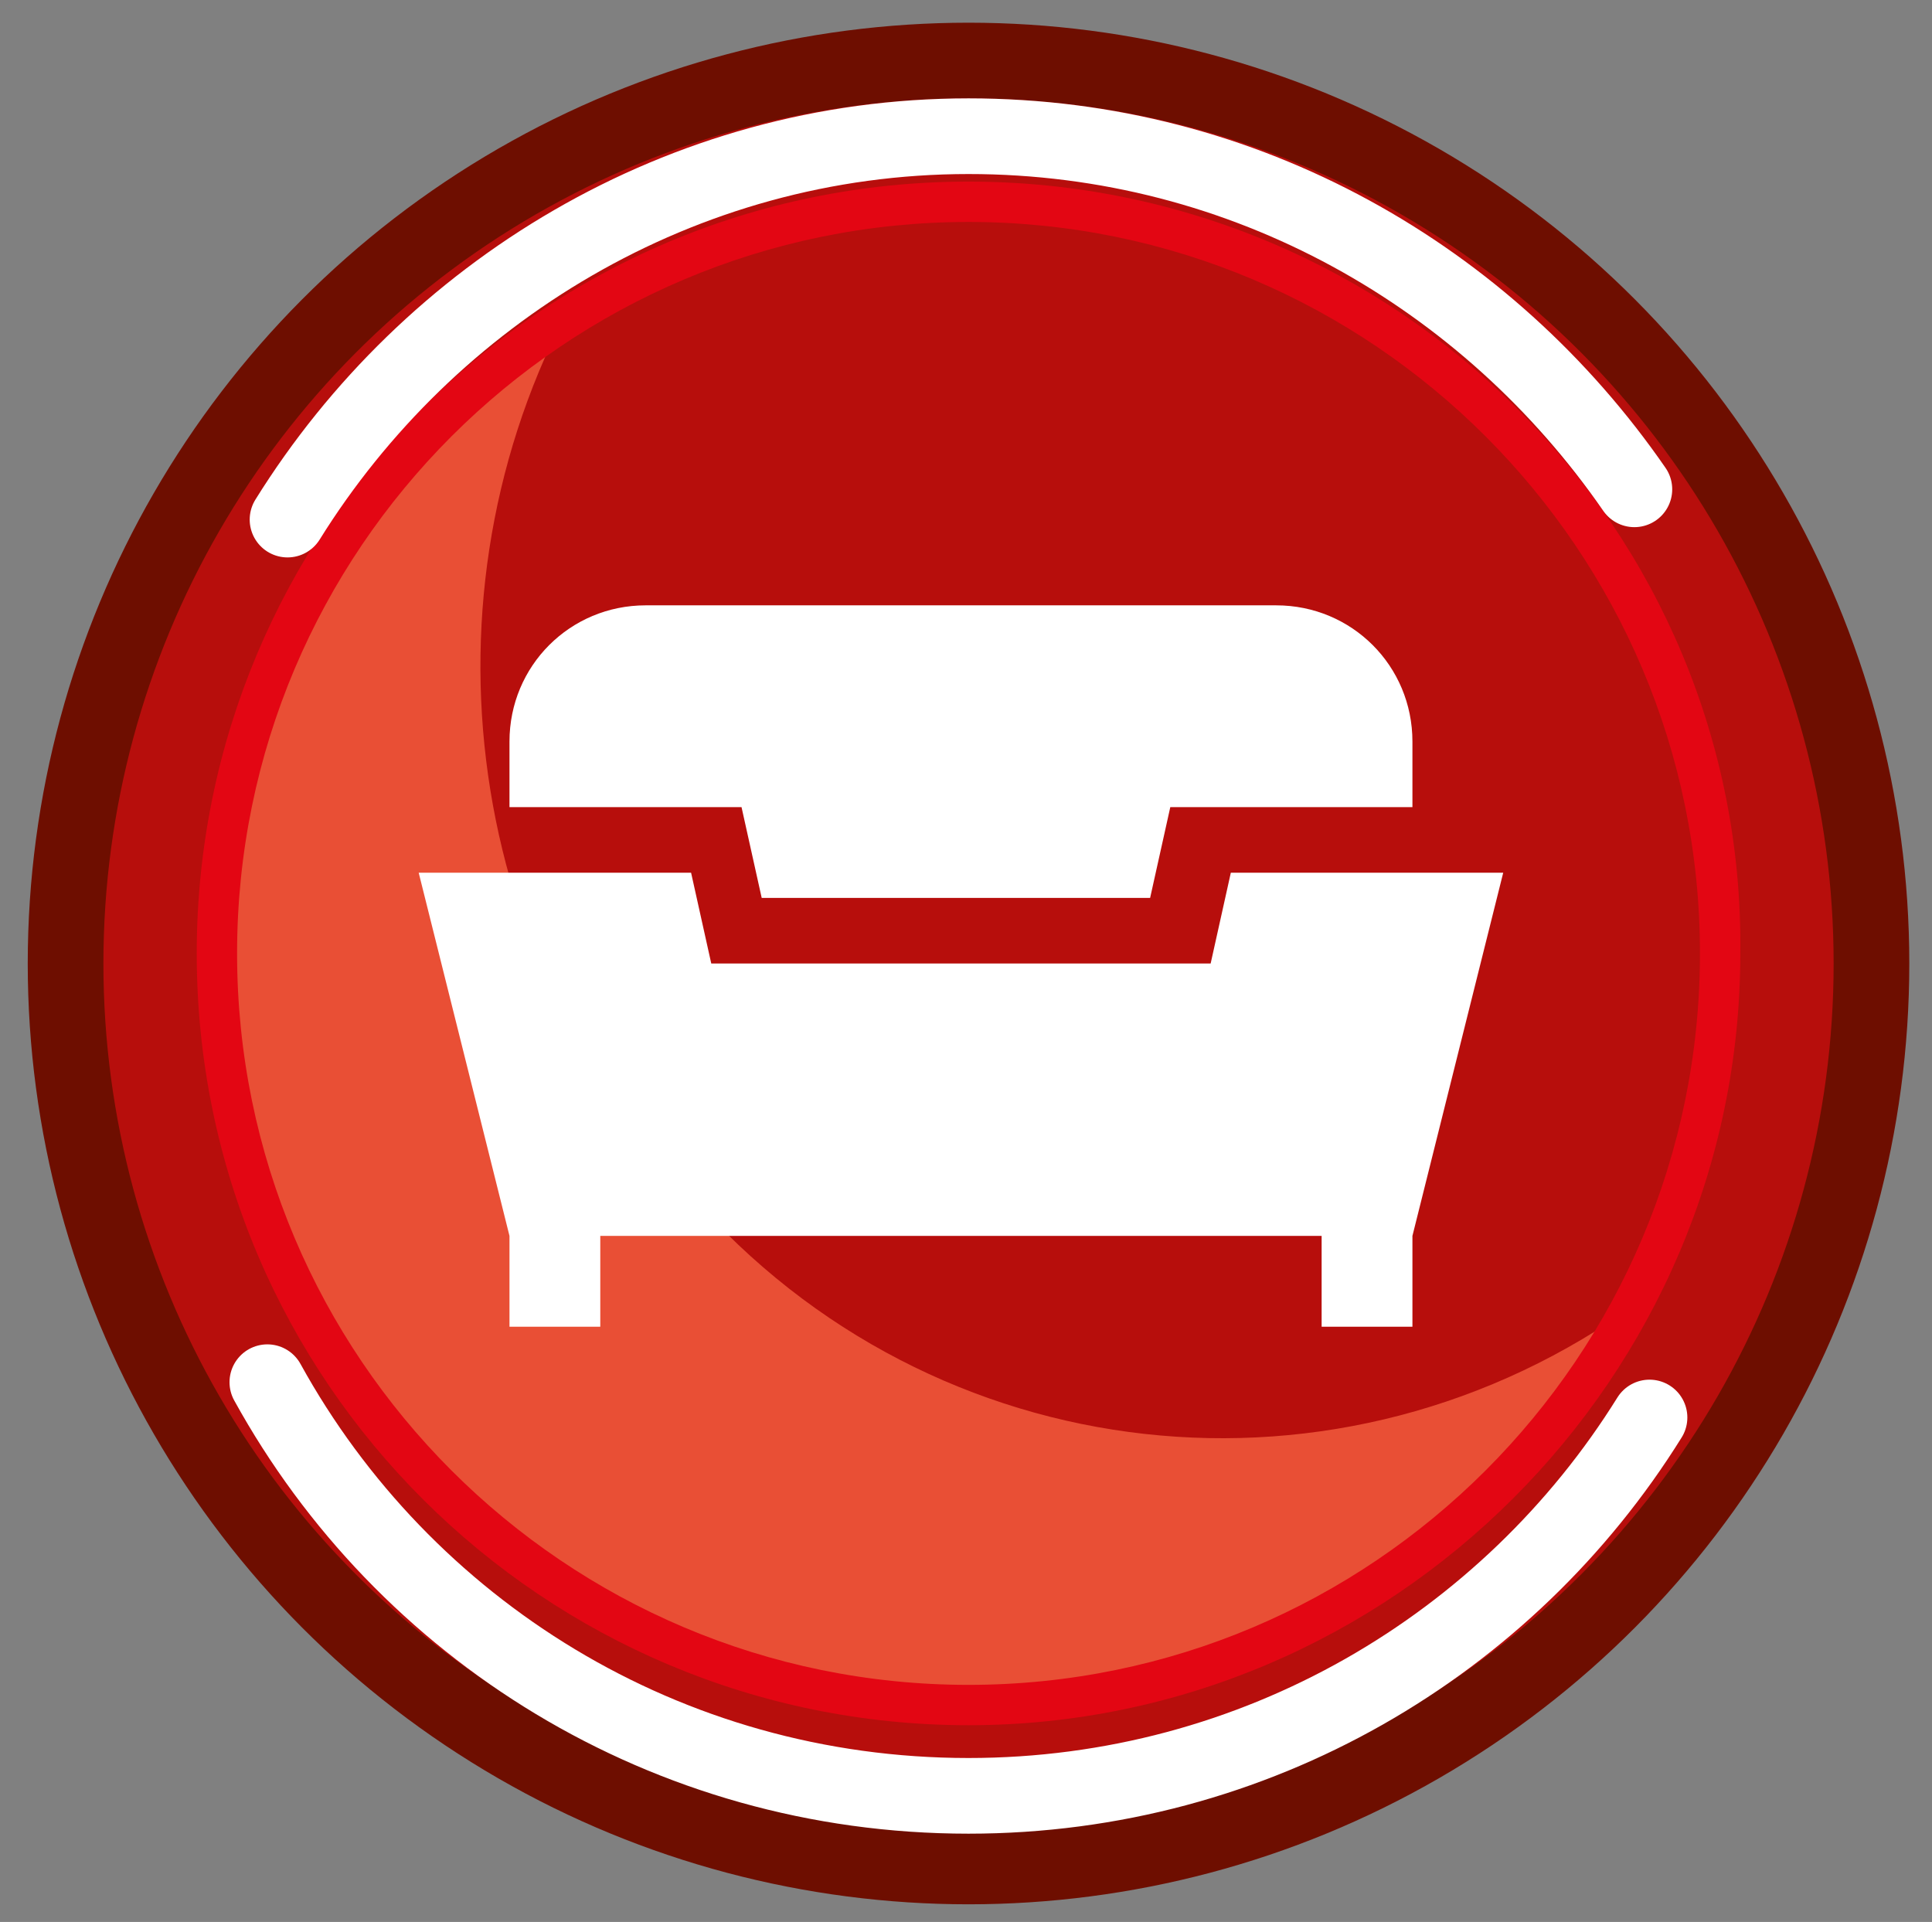 <?xml version="1.0" encoding="utf-8"?>
<!-- Generator: Adobe Illustrator 26.5.0, SVG Export Plug-In . SVG Version: 6.00 Build 0)  -->
<svg version="1.1" xmlns="http://www.w3.org/2000/svg" xmlns:xlink="http://www.w3.org/1999/xlink" x="0px" y="0px"
	 viewBox="0 0 38.3 38.1" style="enable-background:new 0 0 38.3 38.1;" xml:space="preserve">
<rect x="0" y="0" width="38.3" height="38.1" fill="#808080" stroke="none"/>
<style type="text/css">
	.st0{display:none;fill:#E3000F;}
	.st1{fill:#B70E0C;stroke:#6E0E00;stroke-width:1.5;stroke-miterlimit:10;}
	.st2{fill:#E94F35;}
	.st3{fill:#E30613;}
	.st4{fill:none;stroke:#FFFFFF;stroke-width:1.5;stroke-linecap:round;stroke-linejoin:round;stroke-miterlimit:10;}
	.st5{display:none;}
	.st6{display:inline;fill:#FFFFFF;}
	.st7{display:inline;}
	.st8{fill:#FFFFFF;}
</style>
<g id="Ebene_1">
	<rect x="0.3" y="2.3" class="st0" width="226.4" height="109.5"/>
	<circle class="st1" cx="19.2" cy="19.1" r="17.9"/>
	<path class="st2" d="M32.5,25.8c-2.6,4.7-7.6,8-13.3,8c-8.4,0-15.1-6.8-15.1-15.1c0-5.5,3-10.4,7.4-13c-3.3,5.8-2.4,13.2,2.2,18
		C18.5,29.2,26.6,30.1,32.5,25.8z"/>
	<g>
		<path class="st3" d="M19.2,3.6c-8.5,0-15.3,6.9-15.3,15.3c0,8.5,6.9,15.3,15.3,15.3s15.3-6.9,15.3-15.3
			C34.6,10.5,27.7,3.6,19.2,3.6z M19.2,33.4c-8,0-14.5-6.5-14.5-14.5S11.2,4.4,19.2,4.4s14.5,6.5,14.5,14.5S27.2,33.4,19.2,33.4z"/>
	</g>
	<path class="st4" d="M32.7,28.1c-2.8,4.5-7.8,7.5-13.5,7.5c-6,0-11.2-3.3-13.9-8.2"/>
	<path class="st4" d="M5.7,10.3c2.8-4.5,7.8-7.6,13.5-7.6c5.5,0,10.3,2.8,13.2,7"/>
</g>
<g id="Handgepäck" class="st5">
	<path class="st6" d="M23.6,11.9h-2.7l-0.4,0.8h-3.1l-0.4-0.8h-2.7c-1.3,0-2.3,1-2.3,2.3V27c0,1.3,1,2.3,2.3,2.3v0.4
		c0,0.4,0.3,0.8,0.8,0.8c0.4,0,0.8-0.3,0.8-0.8v-0.4h6.2v0.4c0,0.4,0.3,0.8,0.8,0.8c0.4,0,0.8-0.3,0.8-0.8v-0.4c1.3,0,2.3-1,2.3-2.3
		V14.3C26,13,24.9,11.9,23.6,11.9z M15.9,25.9c0,0.4-0.3,0.8-0.8,0.8c-0.4,0-0.8-0.3-0.8-0.8v-9.7c0-0.4,0.3-0.8,0.8-0.8
		c0.4,0,0.8,0.3,0.8,0.8V25.9z M19.8,25.9c0,0.4-0.3,0.8-0.8,0.8c-0.4,0-0.8-0.3-0.8-0.8v-9.7c0-0.4,0.3-0.8,0.8-0.8
		c0.4,0,0.8,0.3,0.8,0.8V25.9z M23.6,25.9c0,0.4-0.3,0.8-0.8,0.8c-0.4,0-0.8-0.3-0.8-0.8v-9.7c0-0.4,0.3-0.8,0.8-0.8
		c0.4,0,0.8,0.3,0.8,0.8V25.9z M16.3,9.2h5.4v1.9h0.8V8.1c0-0.4-0.3-0.8-0.8-0.8h-5.4c-0.4,0-0.8,0.3-0.8,0.8v3.1h0.8V9.2z"/>
</g>
<g id="Nackenkissen" class="st5">
	<path class="st6" d="M28.8,19.1c0-2.4-1-3.6-1-4.9c0.1-0.9,1.4-2,0.8-2.7s-1.7,0.3-2.8,0.6c-0.3,0.1-0.6,0.1-0.9,0.1
		c-1.1,0-2.5-1-5.9-1s-4.8,0.9-5.9,1c-0.3,0-0.6,0-0.9-0.1c-1-0.3-2.1-1.3-2.8-0.6c-0.7,0.7,0.7,1.8,0.8,2.7c0,1.3-1,2.5-1,4.9
		s1,3.6,1,4.9c-0.1,0.9-1.4,2-0.8,2.7c0.7,0.7,1.7-0.3,2.8-0.6c0.3-0.1,0.6-0.1,0.9-0.1c1.1,0,2.5,1,5.9,1s4.8-0.9,5.9-1
		c0.3,0,0.6,0,0.9,0.1c1,0.3,2.1,1.3,2.8,0.6S28,25,27.9,24C27.9,22.7,28.8,21.5,28.8,19.1z M17,16.1h-1.4c-0.8,0-1.5,0.7-1.5,1.5
		v1.4h-2v-1.4c0-1.9,1.6-3.5,3.5-3.5H17V16.1z"/>
</g>
<g id="Anreise_x5F_Zug" class="st5">
	<path class="st6" d="M25.8,9.3c0.1,0.5,0,6.6,0,6.7c-0.1,1.6-0.8,2.9-1.8,3.8c0.7,0.2,0.9,1,0.4,1.5c-0.4,0.4-0.7,0.3-2.1,0.3
		c-0.3,0-0.7-0.2-0.8-0.5c-0.4,0.2-4.2,0.2-4.6,0c-0.1,0.3-0.4,0.5-0.8,0.5l-1.4,0c-1.2,0-1.3-1.6-0.3-1.8c-1-0.9-1.7-2.3-1.8-3.8
		c0,0,0-6.1,0-6.7c-0.7,0.5-1.1,1.4-1.1,2.3v6.6c0,2.8,2.1,5.1,4.7,5.5c0.6,0.1,0.5,0.1,5.3,0.1c3.1,0,5.5-2.5,5.5-5.5v-6.6
		C26.9,10.7,26.5,9.9,25.8,9.3z"/>
	<path class="st6" d="M23.9,24c-0.4,0.2-0.9,0.3-1.4,0.4l1.1,1.9h-8.8l1.1-1.9c-0.9-0.2-1.4-0.5-1.4-0.4l-2.9,5h1.7
		c1.5-2.6,1-1.7,1.1-1.9c0.1,0.1-0.6,0.1,9.5,0.1c0.1,0,0.1,0,0.2-0.1c0.1,0.2-0.4-0.7,1.1,1.9h1.7C23.7,23.6,24,24,23.9,24z"/>
	<path class="st6" d="M13.5,17c0.3,1.2,1.4,2.4,1.6,2.4c0.4,0.4,0.7,0.4,1,0.4c0.4,0,0.7,0.3,0.9,0.6c0.1,0,0.2,0,0.6,0.1
		c0.4,0.1,2.9,0,3,0c0.5,0,0.8-0.1,0.9-0.1c0.1-0.4,0.5-0.6,0.9-0.6c0.5,0,0.8-0.2,1-0.4c0.1,0,1.7-1.4,1.7-3.7c0-6.2,0.1-6.3-0.3-7
		c-0.4-0.7-1.1-1.1-1.9-1.1h-7.4c-1.2,0-2.2,1-2.2,2.2C13.3,16.3,13.2,16.2,13.5,17z M15.1,11.3c0-0.2,0.2-0.4,0.4-0.4
		c0.1,0,7.7,0,7.4,0c0.2,0,0.4,0.2,0.4,0.4l0,3.2c0,2.1-1.6,4-3.7,4.2c-2.4,0.2-4.4-1.7-4.4-4V11.3z M16.6,9.8
		c0-0.4,0.3-0.7,0.7-0.7H21c0.4,0,0.7,0.3,0.7,0.7v0.4h-5.2V9.8z"/>
	<rect x="16" y="10" class="st6" width="6.3" height="2.5"/>
</g>
<g id="Parken" class="st5">
	<g class="st7">
		<path class="st8" d="M10.4,25.6c0,0.4,0.3,0.8,0.8,0.8h1.9c0.4,0,0.8-0.3,0.8-0.8v-1.1h-3.4V25.6z"/>
		<path class="st8" d="M24.5,25.6c0,0.4,0.3,0.8,0.8,0.8h1.9c0.4,0,0.8-0.3,0.8-0.8v-1.1h-3.4V25.6z"/>
		<path class="st8" d="M27.2,16.4c-0.4-0.1-0.3-0.1-1-4.6c-0.2-1.1-1.1-1.9-2.3-1.9h-9.3c-1.1,0-2.1,0.8-2.3,1.9
			c-0.8,4.5-0.7,4.6-1,4.6c-0.9,0.2-1.6,1-1.6,2v4.6c0,0.4,0.3,0.8,0.8,0.8h4.8c0.5-0.5-0.4-0.4,7.4-0.4c0.2,0,0.3,0.1,0.5,0.4H28
			c0.4,0,0.8-0.3,0.8-0.8v-4.6C28.8,17.4,28.1,16.6,27.2,16.4z M14.5,11.4h9.3c0.4,0,0.7,0.3,0.8,0.6l0.7,4c0,0.2-0.2,0.4-0.4,0.4
			H13.4c-0.2,0-0.4-0.2-0.4-0.4l0.7-4C13.8,11.7,14.2,11.4,14.5,11.4z M12.5,22.5c-0.7,0-1.3-0.6-1.3-1.3s0.6-1.3,1.3-1.3
			c0.7,0,1.3,0.6,1.3,1.3S13.2,22.5,12.5,22.5z M20.7,22.1h-3.1c-1.1,0-1.9-0.9-1.9-1.9h6.9C22.6,21.3,21.8,22.1,20.7,22.1z
			 M25.9,22.5c-0.7,0-1.3-0.6-1.3-1.3s0.6-1.3,1.3-1.3s1.3,0.6,1.3,1.3S26.6,22.5,25.9,22.5z"/>
		<path class="st8" d="M10.8,15.6v-1.7c0-0.5-0.4-1-1-1c-0.5,0-1,0.4-1,1v0.8c0,0.5,0.4,1,1,1H10.8z"/>
		<path class="st8" d="M28.6,12.9c-0.5,0-1,0.4-1,1v1.7h1c0.5,0,1-0.4,1-1v-0.8C29.5,13.4,29.1,12.9,28.6,12.9z"/>
	</g>
</g>
<g id="Wasserflasche" class="st5">
	<path class="st6" d="M17.9,6.9c-0.4,0-0.7,0.3-0.7,0.7v1.5h0.7c0,0.8-0.1,1.6-0.7,1.9c-1.1,0.4-2.2,1.1-2.9,2.6
		c-0.4,0.9,0.3,1.9,1.4,1.9H19v1.1h-4.1v3.7H19v1.1h-2.8c-1.1,0-2.1,1-2.1,2.2v4.6c0,0.8,0.8,2,1.6,2c0.6,0,1.1-0.3,1.4-0.7
		c0.4,0.7,1.1,1.2,1.9,1.2c0.8,0,1.5-0.5,1.9-1.2c0.3,0.5,0.8,0.7,1.4,0.7c0.8,0,1.6-1.2,1.6-2v-4.6c0-1-0.6-1.9-1.5-2.1v-1.2h0.7
		v-3.7h-0.7v-1.1h0c1,0,1.8-1,1.4-1.9c-0.6-1.5-1.7-2.2-2.9-2.6c-0.7-0.2-0.7-1.1-0.7-1.9h0.7V7.6c0-0.5-0.3-0.7-0.7-0.7H17.9z"/>
</g>
<g id="Essen" class="st5">
	<g class="st7">
		<path class="st8" d="M17.2,10.1v5.1c-0.3,0.1-0.4,0.1-0.9,0.1v-5.2c0-0.6-0.9-0.6-0.9,0v5.2c-0.4,0-0.6,0-0.9-0.1v-5.1
			c0-0.6-0.9-0.6-0.9,0c0,0.7,0,4,0,5.6c0,0.7,0.6,1.3,1.3,1.3v11.3c0,0.5,0.4,0.9,0.9,0.9c0.5,0,0.9-0.4,0.9-0.9V17
			c0.7,0,1.3-0.6,1.3-1.3c0-0.5,0-4.3,0-5.6C18,9.5,17.2,9.5,17.2,10.1z"/>
		<path class="st8" d="M21.1,13.9v4.8c0,0.5,0.4,0.9,0.9,0.9c0.3,0,0.5,0.2,0.5,0.5v8.2c0,0.5,0.4,0.9,0.9,0.9s0.9-0.4,0.9-0.9V9
			C22.3,9.9,21.1,11.8,21.1,13.9z"/>
	</g>
</g>
<g id="Sicherheitskontrolle" class="st5">
	<path class="st6" d="M21.7,11.5c-0.4,0-0.8,0.1-1.1,0.3c-0.3,0.2-0.5,0.4-0.6,0.7c1.3,0.4,2.3,1.7,2.3,3.2v1.4l4.6,0.9l0.7-3.3
		c0.1-0.5,0-1.1-0.3-1.5c-0.3-0.4-0.8-0.7-1.3-0.8l-3.9-0.8C22,11.5,21.8,11.5,21.7,11.5z M11.9,13.7c-0.6,0-1.1,0.5-1.1,1.1v10.6
		c0,0.6,0.5,1.1,1.1,1.1H19c1.1,0,2-0.9,2-2v-8.9c0-1.1-0.9-2-2-2H11.9z M15.9,16.4c1.3,0,2.4,1.1,2.4,2.4s-1.1,2.4-2.4,2.4
		s-2.4-1.1-2.4-2.4S14.5,16.4,15.9,16.4z M15.9,17.7c-0.6,0-1.1,0.5-1.1,1.1s0.5,1.1,1.1,1.1c0.6,0,1.1-0.5,1.1-1.1
		S16.5,17.7,15.9,17.7z M22.3,18.4v6.1c0,1.8-1.5,3.3-3.3,3.3h-1.1c0.3,0.3,0.6,0.4,1,0.5l3.9,0.8c0.1,0,0.3,0,0.4,0
		c0.9,0,1.8-0.7,2-1.6l1.6-8.3L22.3,18.4z M13.6,22.6h4.4c0.4,0,0.7,0.3,0.7,0.7c0,0.4-0.3,0.7-0.7,0.7h-4.4c-0.4,0-0.7-0.3-0.7-0.7
		C13,22.9,13.3,22.6,13.6,22.6z"/>
</g>
<g id="Lounge">
	<g>
		<polygon class="st8" points="24.4,17.3 24,19.1 14.1,19.1 13.7,17.3 8.3,17.3 10.1,24.5 10.1,26.3 11.9,26.3 11.9,24.5 26.2,24.5 
			26.2,26.3 28,26.3 28,24.5 29.8,17.3 		"/>
		<path class="st8" d="M14.7,16l0.4,1.8h7.7l0.4-1.8H28v-1.3c0-1.5-1.2-2.7-2.7-2.7H12.8c-1.5,0-2.7,1.2-2.7,2.7V16H14.7z"/>
	</g>
</g>
</svg>

